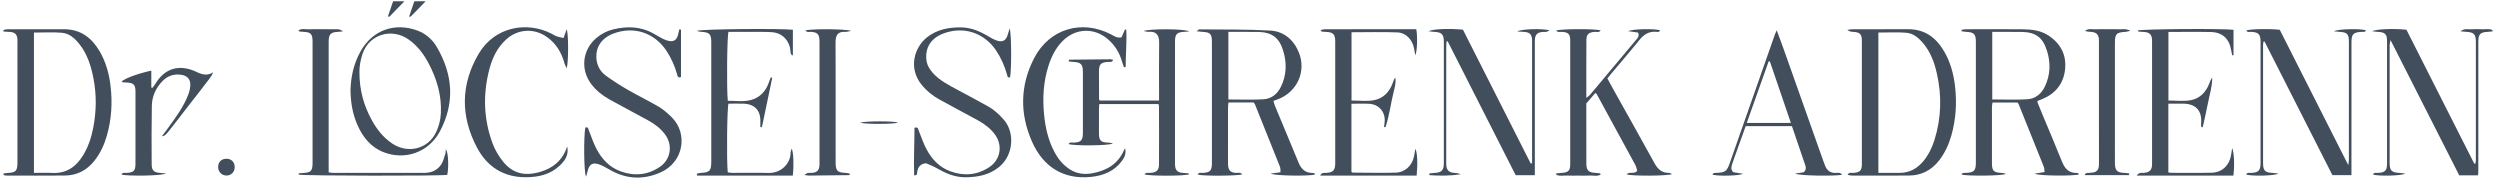 <?xml version="1.0" encoding="UTF-8" standalone="no"?><!DOCTYPE svg PUBLIC "-//W3C//DTD SVG 1.1//EN" "http://www.w3.org/Graphics/SVG/1.1/DTD/svg11.dtd"><svg width="100%" height="100%" viewBox="0 0 233 18" version="1.1" xmlns="http://www.w3.org/2000/svg" xmlns:xlink="http://www.w3.org/1999/xlink" xml:space="preserve" xmlns:serif="http://www.serif.com/" style="fill-rule:evenodd;clip-rule:evenodd;stroke-linejoin:round;stroke-miterlimit:2;"><rect id="logo-3" serif:id="logo 3" x="0" y="0" width="232.659" height="17.016" style="fill:none;"/><g id="Layer-1" serif:id="Layer 1"></g><g id="_-Layer-" serif:id="&lt;Layer&gt;"></g><path d="M37.693,0.117l-1.393,1.429l-0.15,0l0.489,-1.429l1.054,-0Z" style="fill:#424e5c;fill-rule:nonzero;"/><path d="M39.671,0.117l-1.393,1.429l-0.15,0l0.489,-1.429l1.054,-0Z" style="fill:#424e5c;fill-rule:nonzero;"/><g><path d="M185.679,9.268c1.127,-0 2.204,0.051 3.273,-0.018c0.762,-0.049 1.323,-0.517 1.65,-1.224c0.499,-1.078 0.527,-2.193 0.173,-3.306c-0.401,-1.261 -1.07,-1.728 -2.39,-1.746c-0.592,-0.008 -1.185,-0.002 -1.777,-0.002c-0.3,-0 -0.6,-0 -0.929,-0l-0,6.296Zm4.192,0.216c0.162,0.397 0.332,0.826 0.51,1.253c0.593,1.425 1.206,2.842 1.775,4.277c0.263,0.663 0.625,1.126 1.402,1.104c0.051,-0.001 0.107,0.02 0.152,0.046c0.022,0.014 0.025,0.061 0.037,0.093c-0.379,0.149 -3.675,0.157 -4.129,-0.07c0.292,-0.047 0.584,-0.095 0.934,-0.152c-0.023,-0.18 -0.011,-0.344 -0.066,-0.481c-0.777,-1.95 -1.563,-3.898 -2.349,-5.845c-0.019,-0.048 -0.063,-0.085 -0.114,-0.153l-2.323,0c-0.019,0.151 -0.051,0.286 -0.051,0.422c-0.004,1.743 -0.006,3.486 -0.001,5.229c0.002,0.722 0.159,0.872 0.886,0.907c0.143,0.007 0.284,0.038 0.42,0.095c-0.357,0.191 -3.627,0.211 -4.146,0.062c0.084,-0.202 0.261,-0.15 0.404,-0.157c0.775,-0.037 0.937,-0.198 0.938,-0.981c0.002,-3.738 0.002,-7.476 -0.001,-11.214c-0,-0.752 -0.165,-0.914 -0.91,-0.949c-0.142,-0.007 -0.282,-0.037 -0.424,-0.057c0.002,-0.044 0.004,-0.088 0.005,-0.133c0.131,-0.018 0.262,-0.053 0.394,-0.053c1.779,-0.004 3.558,-0.015 5.337,0.004c0.83,0.009 1.652,0.108 2.374,0.585c1.157,0.766 1.699,1.852 1.531,3.22c-0.159,1.297 -0.908,2.197 -2.121,2.7c-0.131,0.055 -0.266,0.103 -0.398,0.156c-0.014,0.006 -0.021,0.028 -0.066,0.092" style="fill:#424e5c;fill-rule:nonzero;"/><path d="M114.485,9.269c1.12,0 2.198,0.049 3.269,-0.016c0.74,-0.046 1.298,-0.488 1.631,-1.171c0.532,-1.089 0.554,-2.224 0.208,-3.357c-0.381,-1.248 -1.079,-1.732 -2.389,-1.751c-0.539,-0.008 -1.078,-0.002 -1.617,-0.002c-0.356,-0 -0.711,-0 -1.102,-0l0,6.297Zm2.356,0.283l-2.348,0c-0.015,0.17 -0.041,0.324 -0.041,0.479c-0.003,1.707 -0.002,3.414 -0.001,5.121c-0,0.108 -0.001,0.216 0.012,0.323c0.048,0.413 0.242,0.589 0.664,0.637c0.215,0.024 0.464,-0.09 0.653,0.131c-0.363,0.156 -3.625,0.179 -4.157,0.029c0.101,-0.227 0.301,-0.15 0.458,-0.157c0.685,-0.034 0.868,-0.2 0.869,-0.88c0.005,-3.791 0.004,-7.582 0,-11.373c-0.001,-0.694 -0.174,-0.86 -0.851,-0.891c-0.152,-0.007 -0.303,-0.03 -0.569,-0.058c0.146,-0.109 0.193,-0.175 0.24,-0.175c2.208,0.024 4.42,-0.016 6.623,0.109c1.246,0.071 2.164,0.84 2.65,2.015c0.727,1.754 -0.118,3.667 -1.905,4.377c-0.132,0.053 -0.267,0.097 -0.45,0.164c0.047,0.16 0.075,0.312 0.134,0.452c0.729,1.757 1.471,3.508 2.19,5.269c0.248,0.606 0.618,1.001 1.315,0.992c0.067,-0.001 0.138,0.03 0.201,0.059c0.02,0.009 0.019,0.062 0.028,0.095c-0.453,0.144 -3.732,0.135 -4.127,-0.096c0.281,-0.037 0.563,-0.074 0.915,-0.12c-0.016,-0.183 0.008,-0.363 -0.05,-0.511c-0.767,-1.935 -1.545,-3.866 -2.322,-5.796c-0.026,-0.065 -0.079,-0.118 -0.131,-0.195" style="fill:#424e5c;fill-rule:nonzero;"/><path d="M3.163,3.035l-0,13.077c0.588,0 1.142,-0.025 1.693,0.005c1.317,0.071 2.225,-0.56 2.883,-1.633c0.505,-0.822 0.794,-1.726 0.968,-2.668c0.278,-1.499 0.295,-3 0.006,-4.499c-0.224,-1.156 -0.566,-2.266 -1.313,-3.207c-0.425,-0.536 -0.94,-0.998 -1.631,-1.057c-0.851,-0.073 -1.712,-0.018 -2.606,-0.018m-2.834,13.126c0.15,-0.016 0.3,-0.041 0.45,-0.048c0.675,-0.03 0.839,-0.199 0.847,-0.891c0.003,-0.305 0.001,-0.611 0.001,-0.916c-0,-3.396 -0,-6.792 -0.001,-10.188c0,-0.162 0.008,-0.325 -0.005,-0.485c-0.031,-0.415 -0.223,-0.61 -0.641,-0.653c-0.219,-0.023 -0.438,-0.028 -0.657,-0.042c-0.002,-0.045 -0.003,-0.091 -0.005,-0.136c0.108,-0.026 0.215,-0.074 0.322,-0.074c1.779,-0.004 3.558,-0.002 5.337,-0.003c1.527,-0.001 2.568,0.788 3.307,2.051c0.58,0.991 0.882,2.077 1.018,3.211c0.187,1.569 0.096,3.12 -0.339,4.644c-0.244,0.853 -0.606,1.649 -1.162,2.35c-0.701,0.885 -1.614,1.367 -2.742,1.378c-1.815,0.018 -3.63,0.007 -5.445,0.004c-0.095,0 -0.191,-0.031 -0.287,-0.047c0.001,-0.052 0.001,-0.103 0.002,-0.155" style="fill:#424e5c;fill-rule:nonzero;"/><path d="M175.064,3.035l-0,13.076c0.661,0 1.286,-0.008 1.91,0.002c0.953,0.017 1.698,-0.385 2.292,-1.104c0.477,-0.576 0.797,-1.237 1.02,-1.944c0.647,-2.052 0.703,-4.133 0.229,-6.224c-0.227,-1.004 -0.578,-1.964 -1.248,-2.775c-0.424,-0.512 -0.928,-0.958 -1.598,-1.014c-0.851,-0.07 -1.712,-0.017 -2.605,-0.017m-2.906,-0.244c0.198,-0.029 0.328,-0.064 0.457,-0.064c1.743,-0.004 3.486,0.002 5.229,-0.004c1.55,-0.004 2.606,0.786 3.352,2.07c0.577,0.993 0.876,2.079 1.01,3.214c0.182,1.551 0.093,3.084 -0.332,4.591c-0.241,0.854 -0.6,1.651 -1.15,2.357c-0.708,0.907 -1.635,1.395 -2.784,1.405c-1.797,0.017 -3.594,0.007 -5.39,0.003c-0.11,-0.001 -0.22,-0.043 -0.356,-0.071c0.145,-0.255 0.344,-0.168 0.506,-0.177c0.626,-0.033 0.824,-0.206 0.825,-0.805c0.005,-3.845 0.005,-7.691 0,-11.536c-0.001,-0.584 -0.194,-0.769 -0.772,-0.801c-0.303,-0.017 -0.303,-0.017 -0.595,-0.182" style="fill:#424e5c;fill-rule:nonzero;"/><path d="M145.034,2.849c0.379,-0.166 3.686,-0.178 4.152,-0.014c-0.164,0.226 -0.396,0.118 -0.587,0.135c-0.51,0.044 -0.744,0.233 -0.747,0.728c-0.013,1.778 -0.006,3.555 -0.006,5.422c0.149,-0.118 0.251,-0.174 0.321,-0.257c1.422,-1.692 2.843,-3.385 4.259,-5.082c0.165,-0.198 0.398,-0.386 0.24,-0.746c-0.269,-0.039 -0.554,-0.08 -0.917,-0.131c0.396,-0.213 2.396,-0.245 2.966,-0.088c-0.053,0.196 -0.217,0.164 -0.34,0.151c-0.703,-0.072 -1.181,0.26 -1.607,0.788c-0.845,1.05 -1.728,2.068 -2.595,3.1c-0.114,0.137 -0.224,0.278 -0.367,0.456c0.203,0.373 0.404,0.748 0.612,1.12c1.261,2.258 2.533,4.51 3.779,6.776c0.303,0.551 0.676,0.917 1.34,0.903c0.087,-0.002 0.174,0.063 0.302,0.112c-0.403,0.185 -3.757,0.198 -4.237,0.031c0.267,-0.299 0.687,0.009 0.985,-0.32c-0.046,-0.155 -0.073,-0.369 -0.169,-0.546c-1.197,-2.21 -2.404,-4.416 -3.61,-6.622c-0.015,-0.028 -0.05,-0.046 -0.121,-0.107c-0.276,0.321 -0.553,0.642 -0.843,0.98l-0,1.399c-0,1.384 -0.003,2.768 0.002,4.151c0.002,0.707 0.19,0.895 0.885,0.925c0.124,0.005 0.248,0.02 0.37,0.04c0.026,0.004 0.046,0.05 0.093,0.106c-0.331,0.212 -0.69,0.078 -1.024,0.101c-0.358,0.025 -0.718,0.006 -1.078,0.006c-0.341,0 -0.684,0.015 -1.024,-0.004c-0.341,-0.019 -0.697,0.084 -1.023,-0.074c-0.002,-0.042 -0.004,-0.084 -0.006,-0.126c0.161,-0.017 0.323,-0.041 0.484,-0.049c0.632,-0.029 0.82,-0.196 0.821,-0.802c0.004,-3.847 0.004,-7.693 0,-11.539c-0,-0.598 -0.178,-0.765 -0.764,-0.802c-0.181,-0.011 -0.39,0.069 -0.546,-0.121" style="fill:#424e5c;fill-rule:nonzero;"/><path d="M110.822,16.241c-0.345,0.172 -3.729,0.182 -4.157,0.006c0.146,-0.204 0.358,-0.122 0.538,-0.133c0.563,-0.032 0.813,-0.241 0.816,-0.781c0.011,-1.797 0.003,-3.594 0,-5.391c0,-0.069 -0.025,-0.137 -0.046,-0.242l-5.52,-0c-0.011,0.161 -0.03,0.317 -0.03,0.473c-0.004,0.755 -0.006,1.51 -0.001,2.265c0.005,0.661 0.173,0.829 0.821,0.852c0.162,0.006 0.323,0.028 0.481,0.082c-0.365,0.216 -3.68,0.23 -4.13,0.054c0.113,-0.214 0.311,-0.128 0.468,-0.134c0.672,-0.026 0.861,-0.205 0.863,-0.879c0.004,-1.905 0.003,-3.81 0,-5.715c-0.001,-0.703 -0.192,-0.895 -0.883,-0.925c-0.148,-0.007 -0.295,-0.033 -0.449,-0.05c0.019,-0.086 0.021,-0.104 0.027,-0.119c0.007,-0.016 0.019,-0.041 0.029,-0.041c1.291,-0.014 2.582,-0.028 3.872,-0.038c0.063,-0.001 0.127,0.031 0.226,0.058c-0.115,0.252 -0.312,0.181 -0.467,0.189c-0.677,0.034 -0.856,0.209 -0.857,0.884c-0.003,0.863 0.005,1.725 0.01,2.588c0,0.031 0.027,0.062 0.055,0.127l5.537,-0l-0,-0.532c-0,-1.617 -0.019,-3.235 0.008,-4.852c0.013,-0.768 -0.324,-1.08 -0.972,-1.02c-0.127,0.012 -0.259,-0.038 -0.47,-0.073c0.45,-0.222 3.849,-0.226 4.239,0.034c-0.162,0.015 -0.324,0.036 -0.487,0.043c-0.635,0.028 -0.83,0.213 -0.832,0.857c-0.007,1.887 -0.003,3.775 -0.003,5.662c0,1.833 -0,3.666 0.001,5.499c-0,0.162 -0.006,0.325 0.011,0.485c0.044,0.409 0.246,0.598 0.663,0.635c0.195,0.017 0.392,0.027 0.587,0.047c0.02,0.003 0.035,0.056 0.052,0.085" style="fill:#424e5c;fill-rule:nonzero;"/><path d="M134.812,3.872c-0.007,0.169 -0.022,0.339 -0.022,0.508c-0.001,3.558 -0.001,7.117 -0.001,10.675c-0,0.108 -0.005,0.216 0.003,0.324c0.036,0.491 0.253,0.7 0.748,0.732c0.2,0.013 0.399,0.034 0.594,0.133c-0.973,0.148 -1.941,0.148 -2.909,0.082c-0.003,-0.054 -0.006,-0.109 -0.009,-0.163c0.164,-0.017 0.327,-0.042 0.491,-0.05c0.644,-0.028 0.858,-0.241 0.858,-0.9c0.004,-3.774 0.003,-7.548 0.001,-11.322c-0.001,-0.695 -0.199,-0.889 -0.893,-0.92c-0.149,-0.007 -0.298,-0.032 -0.538,-0.058c0.39,-0.219 1.973,-0.27 3.21,-0.149c2.096,4.141 4.208,8.31 6.319,12.479c0.042,-0.009 0.084,-0.019 0.126,-0.029l-0,-0.511c-0,-3.576 -0,-7.153 -0,-10.729c-0,-0.09 0.002,-0.18 -0.002,-0.27c-0.026,-0.504 -0.219,-0.696 -0.735,-0.731c-0.186,-0.012 -0.373,-0.023 -0.645,-0.04c0.358,-0.241 2.306,-0.286 3.013,-0.109c-0.129,0.067 -0.201,0.125 -0.281,0.141c-0.104,0.02 -0.215,0.003 -0.322,0.009c-0.533,0.029 -0.747,0.239 -0.771,0.76c-0.007,0.161 -0.002,0.323 -0.002,0.485l-0,12.107l-1.785,-0c-2.106,-4.147 -4.223,-8.315 -6.34,-12.483c-0.036,0.01 -0.072,0.019 -0.108,0.029" style="fill:#424e5c;fill-rule:nonzero;"/><path d="M230.953,16.339l-1.753,0c-2.108,-4.15 -4.226,-8.32 -6.401,-12.603c-0.044,0.22 -0.084,0.325 -0.084,0.43c-0.003,3.684 -0.006,7.367 -0,11.05c0.001,0.687 0.204,0.868 0.916,0.898c0.143,0.006 0.286,0.034 0.546,0.066c-0.444,0.22 -2.452,0.247 -3.017,0.093c0.1,-0.226 0.299,-0.15 0.454,-0.158c0.676,-0.035 0.859,-0.209 0.859,-0.883c0.003,-3.792 0.003,-7.583 0,-11.374c-0,-0.679 -0.179,-0.855 -0.855,-0.887c-0.149,-0.008 -0.297,-0.031 -0.535,-0.057c0.384,-0.216 2.152,-0.269 3.199,-0.141c2.098,4.143 4.21,8.314 6.322,12.485l0.104,-0.017c0.015,-0.11 0.042,-0.219 0.042,-0.328c0.002,-3.683 0.004,-7.367 0,-11.05c-0.001,-0.668 -0.201,-0.862 -0.864,-0.892c-0.152,-0.007 -0.304,-0.027 -0.574,-0.053c0.397,-0.305 0.737,-0.164 1.047,-0.188c0.321,-0.025 0.647,-0.019 0.969,-0.002c0.325,0.017 0.666,-0.084 0.973,0.079c0.002,0.039 0.003,0.079 0.005,0.119c-0.162,0.016 -0.324,0.038 -0.487,0.045c-0.634,0.028 -0.835,0.22 -0.837,0.856c-0.005,2.354 -0.002,4.708 -0.002,7.062c-0,1.707 -0,3.414 -0.002,5.121c0,0.088 -0.013,0.177 -0.025,0.329" style="fill:#424e5c;fill-rule:nonzero;"/><path d="M212.356,16.18c-0.438,0.22 -2.472,0.246 -3.017,0.091c0.103,-0.223 0.301,-0.149 0.458,-0.156c0.697,-0.034 0.888,-0.219 0.888,-0.924c0.003,-3.774 0.004,-7.548 -0,-11.321c-0.001,-0.674 -0.2,-0.865 -0.858,-0.901c-0.162,-0.009 -0.362,0.08 -0.478,-0.131c0.348,-0.137 2.281,-0.176 3.126,-0.06c1.049,2.073 2.11,4.17 3.171,6.266c1.053,2.08 2.106,4.159 3.216,6.351c0.027,-0.238 0.054,-0.364 0.054,-0.49c0.002,-3.683 0.003,-7.367 0.001,-11.051c-0.001,-0.677 -0.181,-0.851 -0.86,-0.883c-0.148,-0.008 -0.295,-0.032 -0.54,-0.059c0.413,-0.221 2.412,-0.253 2.988,-0.095c-0.076,0.217 -0.262,0.145 -0.398,0.152c-0.776,0.036 -0.948,0.2 -0.949,0.975c-0.003,3.881 -0.001,7.763 -0.002,11.644l0,0.736l-1.774,-0c-2.093,-4.12 -4.211,-8.289 -6.329,-12.459c-0.033,0.004 -0.066,0.007 -0.098,0.01c-0.013,0.109 -0.037,0.219 -0.037,0.329c-0.002,3.666 -0.003,7.332 -0,10.998c0.001,0.706 0.181,0.881 0.89,0.912c0.146,0.006 0.29,0.034 0.548,0.066" style="fill:#424e5c;fill-rule:nonzero;"/><path d="M63.468,2.761l0,4.42c-0.332,0.113 -0.325,-0.132 -0.37,-0.283c-0.223,-0.763 -0.534,-1.484 -0.973,-2.148c-1.14,-1.725 -3.088,-2.351 -4.998,-1.606c-1.123,0.439 -1.687,1.359 -1.519,2.491c0.086,0.58 0.384,1.065 0.839,1.399c0.663,0.487 1.361,0.931 2.073,1.342c0.947,0.547 1.938,1.019 2.879,1.575c0.442,0.262 0.841,0.616 1.208,0.98c1.52,1.501 1.138,4.178 -1.056,5.143c-1.506,0.662 -3.034,0.647 -4.517,-0.141c-0.364,-0.194 -0.715,-0.418 -1.095,-0.575c-0.688,-0.283 -1.049,-0.066 -1.19,0.666c-0.023,0.118 -0.069,0.233 -0.131,0.439c-0.21,-0.453 -0.222,-3.753 -0.068,-4.569c0.272,-0.104 0.272,0.111 0.337,0.275c0.23,0.583 0.427,1.185 0.721,1.735c0.492,0.925 1.189,1.674 2.197,2.05c1.294,0.482 2.549,0.379 3.698,-0.405c1.026,-0.7 1.218,-2.043 0.47,-3.037c-0.418,-0.555 -0.967,-0.964 -1.569,-1.294c-1.195,-0.656 -2.406,-1.285 -3.598,-1.948c-0.647,-0.36 -1.224,-0.817 -1.682,-1.41c-1.059,-1.372 -0.851,-3.236 0.484,-4.341c0.45,-0.372 0.957,-0.639 1.522,-0.777c1.316,-0.323 2.599,-0.288 3.809,0.405c0.281,0.16 0.558,0.327 0.847,0.471c0.175,0.087 0.363,0.161 0.554,0.198c0.45,0.089 0.721,-0.093 0.841,-0.537c0.049,-0.18 0.088,-0.363 0.132,-0.545c0.052,0.009 0.104,0.018 0.155,0.027" style="fill:#424e5c;fill-rule:nonzero;"/><path d="M86.305,15.213c-0.575,0.069 -0.741,0.384 -0.818,0.784c-0.026,0.139 0.054,0.351 -0.287,0.351c-0.053,-1.491 0.029,-2.975 0.03,-4.445c0.355,-0.09 0.34,0.133 0.403,0.29c0.234,0.581 0.431,1.184 0.726,1.732c0.497,0.923 1.198,1.668 2.209,2.039c1.275,0.467 2.515,0.364 3.652,-0.398c1.055,-0.708 1.25,-2.064 0.478,-3.074c-0.411,-0.536 -0.943,-0.938 -1.528,-1.26c-1.195,-0.658 -2.405,-1.287 -3.598,-1.948c-0.648,-0.358 -1.222,-0.817 -1.691,-1.401c-1.243,-1.546 -0.665,-3.482 0.526,-4.412c0.928,-0.725 1.997,-0.928 3.139,-0.919c0.893,0.007 1.681,0.32 2.436,0.761c0.279,0.163 0.56,0.332 0.86,0.444c0.605,0.228 0.948,0.024 1.103,-0.606c0.035,-0.141 0.087,-0.278 0.156,-0.498c0.179,0.458 0.175,4 0.035,4.553c-0.255,0.07 -0.25,-0.147 -0.289,-0.283c-0.226,-0.781 -0.545,-1.519 -0.996,-2.197c-1.139,-1.712 -3.113,-2.33 -5.01,-1.572c-1.078,0.431 -1.617,1.294 -1.502,2.401c0.05,0.486 0.278,0.883 0.597,1.239c0.637,0.713 1.478,1.128 2.297,1.575c0.961,0.524 1.936,1.023 2.887,1.564c0.564,0.32 1.034,0.761 1.462,1.257c0.99,1.148 0.905,3.241 -0.45,4.359c-0.929,0.766 -2.013,0.966 -3.174,0.972c-0.995,0.006 -1.845,-0.385 -2.682,-0.861c-0.338,-0.192 -0.709,-0.328 -0.971,-0.447" style="fill:#424e5c;fill-rule:nonzero;"/><path d="M73.79,13.849c0.171,0.4 0.208,1.569 0.097,2.517c-2.969,0 -5.947,-0 -8.925,-0c-0.006,-0.058 -0.012,-0.116 -0.018,-0.174c0.12,-0.027 0.239,-0.07 0.36,-0.077c0.842,-0.044 0.986,-0.191 0.987,-1.043c0.001,-2.534 0,-5.068 0,-7.601c0,-1.186 0.003,-2.372 -0.001,-3.558c-0.003,-0.737 -0.177,-0.909 -0.918,-0.943c-0.142,-0.007 -0.282,-0.038 -0.418,-0.095c0.353,-0.176 7.945,-0.23 8.942,-0.101l0,2.363c-0.027,0.009 -0.055,0.019 -0.082,0.028c-0.043,-0.074 -0.109,-0.143 -0.125,-0.223c-0.038,-0.193 -0.029,-0.397 -0.083,-0.584c-0.227,-0.791 -0.853,-1.315 -1.683,-1.362c-0.681,-0.038 -1.365,-0.021 -2.047,-0.024c-0.664,-0.003 -1.329,-0 -1.983,-0c-0.132,0.396 -0.179,5.376 -0.061,6.422c0.718,-0.008 1.454,0.116 2.166,-0.078c0.747,-0.204 1.279,-0.708 1.583,-1.43c0.094,-0.223 0.171,-0.452 0.251,-0.665c0.07,0.007 0.091,0.004 0.105,0.012c0.014,0.008 0.033,0.029 0.031,0.041c-0.309,1.489 -0.62,2.978 -0.933,4.466c-0.01,0.047 -0.045,0.089 -0.068,0.133c-0.034,-0.012 -0.069,-0.024 -0.103,-0.037c-0,-0.164 -0.005,-0.328 0.001,-0.492c0.037,-1.044 -0.529,-1.652 -1.581,-1.681c-0.466,-0.013 -0.933,-0.002 -1.389,-0.002c-0.135,0.398 -0.184,5.311 -0.068,6.397c0.123,0.017 0.258,0.051 0.393,0.051c1.132,0.005 2.264,-0.021 3.395,0.009c1.222,0.032 2.071,-0.909 2.068,-1.89c-0,-0.106 0.058,-0.212 0.107,-0.379" style="fill:#424e5c;fill-rule:nonzero;"/><path d="M199.214,2.844c0.373,-0.144 8.038,-0.195 8.95,-0.066l-0,2.36c-0.041,0.008 -0.081,0.016 -0.122,0.024c-0.033,-0.157 -0.073,-0.313 -0.098,-0.471c-0.166,-1.068 -0.807,-1.681 -1.882,-1.706c-1.308,-0.031 -2.618,-0.007 -3.966,-0.007l-0,6.39c0.689,-0 1.379,0.088 2.036,-0.022c0.845,-0.141 1.433,-0.703 1.752,-1.515c0.081,-0.207 0.156,-0.416 0.294,-0.606c0.011,0.805 -0.237,1.56 -0.386,2.331c-0.149,0.769 -0.329,1.533 -0.496,2.299c-0.042,-0.002 -0.085,-0.004 -0.127,-0.005c-0.011,-0.102 -0.042,-0.206 -0.031,-0.305c0.13,-1.178 -0.456,-1.862 -1.631,-1.884c-0.462,-0.008 -0.924,-0.001 -1.418,-0.001l0,6.403c0.095,0.019 0.162,0.043 0.23,0.043c1.275,0 2.551,0.022 3.826,-0.011c0.947,-0.024 1.635,-0.687 1.788,-1.631c0.029,-0.182 0.059,-0.364 0.107,-0.665c0.19,0.468 0.225,1.674 0.114,2.567c-1.492,0 -2.994,0 -4.496,0c-1.474,-0 -2.949,0 -4.52,-0c0.228,-0.326 0.44,-0.241 0.62,-0.252c0.58,-0.033 0.814,-0.251 0.814,-0.834c0.005,-3.826 0.005,-7.653 0,-11.479c-0,-0.588 -0.225,-0.802 -0.813,-0.829c-0.143,-0.006 -0.286,-0.011 -0.429,-0.024c-0.027,-0.003 -0.051,-0.044 -0.116,-0.104" style="fill:#424e5c;fill-rule:nonzero;"/><path d="M125.954,9.668l0,6.352c0.06,0.036 0.089,0.068 0.119,0.068c1.328,0.006 2.658,0.035 3.986,0.003c0.898,-0.021 1.575,-0.671 1.737,-1.556c0.037,-0.204 0.071,-0.408 0.118,-0.675c0.187,0.377 0.226,1.411 0.118,2.505c-2.966,0.002 -5.939,0.001 -8.994,0.001c0.182,-0.327 0.381,-0.243 0.541,-0.251c0.656,-0.031 0.863,-0.23 0.864,-0.889c0.002,-3.79 0.002,-7.581 -0,-11.372c-0.001,-0.662 -0.2,-0.857 -0.864,-0.882c-0.125,-0.005 -0.25,-0.009 -0.375,-0.024c-0.026,-0.003 -0.047,-0.047 -0.136,-0.144c0.152,-0.031 0.268,-0.076 0.384,-0.076c0.916,-0.006 1.832,-0.004 2.749,-0.004l5.795,0c0.121,0.606 0.104,2.036 -0.092,2.433c-0.038,-0.213 -0.073,-0.427 -0.113,-0.64c-0.15,-0.809 -0.744,-1.465 -1.544,-1.497c-1.413,-0.056 -2.83,-0.015 -4.284,-0.015l-0,6.363c0.697,-0 1.389,0.091 2.046,-0.023c0.888,-0.153 1.487,-0.751 1.793,-1.613c0.062,-0.175 0.121,-0.35 0.237,-0.509c0.09,0.47 -0.046,0.908 -0.152,1.342c-0.27,1.093 -0.403,2.223 -0.758,3.294c-0.046,-0.009 -0.091,-0.018 -0.137,-0.027c0.016,-0.13 0.031,-0.26 0.048,-0.391c0.127,-0.951 -0.483,-1.718 -1.437,-1.768c-0.533,-0.028 -1.069,-0.005 -1.649,-0.005" style="fill:#424e5c;fill-rule:nonzero;"/><path d="M52.864,13.645c0.172,0.838 -0.231,1.346 -0.71,1.798c-0.876,0.828 -1.966,1.068 -3.131,1.075c-2.077,0.012 -3.611,-0.967 -4.555,-2.742c-1.556,-2.927 -1.545,-5.909 0.154,-8.781c1.478,-2.499 4.478,-3.04 6.785,-1.854c0.16,0.083 0.312,0.186 0.479,0.246c0.191,0.068 0.396,0.098 0.637,0.154c0.11,-0.304 0.195,-0.543 0.291,-0.811c0.171,0.37 0.183,2.899 0.008,3.63c-0.095,-0.194 -0.167,-0.298 -0.198,-0.413c-0.276,-1.02 -0.779,-1.888 -1.66,-2.505c-1.21,-0.848 -2.727,-0.745 -3.814,0.256c-0.809,0.745 -1.265,1.703 -1.537,2.736c-0.617,2.337 -0.546,4.667 0.298,6.939c0.221,0.595 0.563,1.172 0.96,1.669c0.876,1.096 1.986,1.42 3.49,0.972c1.18,-0.35 2.072,-1.054 2.503,-2.369" style="fill:#424e5c;fill-rule:nonzero;"/><path d="M104.525,3.479c0.099,-0.224 0.212,-0.481 0.325,-0.737c0.039,0.007 0.077,0.014 0.116,0.021c0.069,1.16 -0.062,2.316 -0.052,3.475c-0.053,0.011 -0.105,0.022 -0.158,0.033c-0.06,-0.169 -0.129,-0.335 -0.177,-0.507c-0.231,-0.837 -0.667,-1.544 -1.326,-2.112c-1.269,-1.093 -2.99,-1.035 -4.187,0.141c-0.671,0.66 -1.074,1.479 -1.354,2.359c-0.463,1.459 -0.551,2.958 -0.409,4.476c0.118,1.262 0.396,2.479 1.007,3.603c0.34,0.625 0.786,1.156 1.387,1.547c0.657,0.427 1.387,0.504 2.127,0.366c1.319,-0.247 2.39,-0.865 2.941,-2.171c0.02,-0.046 0.057,-0.084 0.096,-0.14c0.105,0.434 -0.019,0.781 -0.263,1.118c-0.718,0.993 -1.734,1.414 -2.905,1.535c-2.683,0.276 -4.513,-1.036 -5.505,-3.272c-1.153,-2.601 -1.128,-5.243 0.194,-7.797c1.412,-2.729 4.436,-3.637 7.173,-2.209c0.281,0.147 0.545,0.359 0.97,0.271" style="fill:#424e5c;fill-rule:nonzero;"/><path d="M164.953,5.731c-0.038,-0.004 -0.076,-0.008 -0.115,-0.012c-0.673,1.894 -1.346,3.788 -2.039,5.736l4.111,0c-0.666,-1.947 -1.311,-3.835 -1.957,-5.724m6.73,10.559c-0.7,0.135 -4.023,0.101 -4.381,-0.113c0.28,-0.043 0.56,-0.085 0.814,-0.124c0.205,-0.196 0.219,-0.402 0.145,-0.62c-0.414,-1.221 -0.831,-2.442 -1.252,-3.675l-4.312,0c-0.305,0.851 -0.607,1.694 -0.909,2.537c-0.121,0.338 -0.247,0.675 -0.355,1.017c-0.076,0.241 -0.141,0.491 0.113,0.737c0.248,0.041 0.534,0.087 0.908,0.148c-0.425,0.198 -2.251,0.228 -2.847,0.087c0.067,-0.22 0.25,-0.162 0.391,-0.17c0.793,-0.041 0.949,-0.155 1.208,-0.893c1.408,-4.014 2.816,-8.027 4.226,-12.041c0.034,-0.096 0.084,-0.187 0.162,-0.356c0.229,0.623 0.438,1.173 0.635,1.728c1.236,3.484 2.47,6.97 3.705,10.454c0.048,0.136 0.106,0.267 0.154,0.402c0.173,0.479 0.498,0.724 1.021,0.709c0.177,-0.005 0.391,-0.075 0.574,0.173" style="fill:#424e5c;fill-rule:nonzero;"/><path d="M27.833,16.155c0.167,-0.015 0.334,-0.035 0.502,-0.042c0.615,-0.029 0.784,-0.201 0.796,-0.828c0.005,-0.27 0.001,-0.539 0.001,-0.809c0,-3.432 0,-6.864 0,-10.296c0,-0.126 0.002,-0.252 -0.001,-0.378c-0.013,-0.628 -0.18,-0.801 -0.794,-0.83c-0.142,-0.007 -0.285,-0.017 -0.426,-0.034c-0.026,-0.003 -0.047,-0.046 -0.099,-0.103c0.329,-0.219 0.687,-0.082 1.018,-0.105c0.358,-0.025 0.718,-0.006 1.078,-0.006c0.341,0 0.684,-0.016 1.024,0.005c0.342,0.02 0.703,-0.094 1.033,0.196c-0.165,0.016 -0.33,0.038 -0.495,0.046c-0.635,0.031 -0.828,0.218 -0.836,0.863c-0.009,0.844 -0.003,1.689 -0.003,2.533l0,9.693c0.183,0.024 0.288,0.05 0.393,0.05c2.839,0.002 5.678,-0.001 8.517,0.002c0.656,0.001 1.211,-0.235 1.575,-0.775c0.193,-0.285 0.272,-0.649 0.384,-0.983c0.043,-0.13 0.035,-0.277 0.052,-0.443c0.227,0.257 0.288,1.548 0.138,2.384c-0.521,0.116 -13.457,0.097 -13.848,-0.021c-0.003,-0.04 -0.006,-0.08 -0.009,-0.119" style="fill:#424e5c;fill-rule:nonzero;"/><path d="M33.499,6.686c-0.008,1.748 0.421,3.178 1.158,4.521c0.471,0.86 1.072,1.615 1.896,2.169c1.46,0.981 3.334,0.511 4.079,-1.029c0.268,-0.552 0.42,-1.139 0.454,-1.76c0.094,-1.703 -0.38,-3.262 -1.172,-4.744c-0.454,-0.85 -1.035,-1.598 -1.827,-2.159c-1.544,-1.094 -3.647,-0.524 -4.287,1.304c-0.218,0.623 -0.307,1.25 -0.301,1.698m-0.833,1.712c0.033,-1.236 0.298,-2.487 0.954,-3.638c1.15,-2.017 3.213,-2.643 5.214,-1.939c0.808,0.283 1.447,0.828 1.873,1.554c1.51,2.571 1.707,5.229 0.28,7.889c-1.035,1.929 -3.22,2.698 -5.22,1.926c-1.213,-0.468 -1.963,-1.415 -2.467,-2.571c-0.436,-1 -0.62,-2.056 -0.634,-3.221" style="fill:#424e5c;fill-rule:nonzero;"/><path d="M15.464,16.163c-0.349,0.237 -3.609,0.261 -4.146,0.108c0.099,-0.228 0.301,-0.148 0.457,-0.156c0.694,-0.035 0.851,-0.185 0.852,-0.882c0.004,-2.228 0.004,-4.457 -0,-6.685c-0.002,-0.659 -0.17,-0.824 -0.825,-0.857c-0.126,-0.006 -0.251,-0.012 -0.376,-0.026c-0.03,-0.003 -0.057,-0.038 -0.086,-0.058c0.202,-0.269 1.474,-0.746 2.762,-1.026l0,1.578c0.036,0.009 0.072,0.018 0.107,0.026c0.07,-0.092 0.144,-0.181 0.209,-0.277c0.082,-0.118 0.153,-0.243 0.235,-0.361c0.864,-1.229 2.111,-1.5 3.469,-0.933c0.083,0.034 0.163,0.075 0.244,0.113c0.491,0.235 0.983,0.348 1.509,0.009c-0.208,0.481 -0.557,0.847 -0.854,1.245c-0.311,0.418 -0.637,0.825 -0.956,1.237c-0.309,0.397 -0.618,0.794 -0.926,1.191c-0.319,0.412 -0.636,0.826 -0.956,1.237c-0.778,0.998 -0.778,0.997 -1.101,1.058c0.209,-0.278 0.39,-0.515 0.566,-0.755c0.732,-1.001 1.472,-1.999 1.914,-3.172c0.099,-0.265 0.164,-0.555 0.175,-0.837c0.022,-0.539 -0.275,-0.877 -0.812,-0.964c-0.683,-0.11 -1.282,0.074 -1.771,0.572c-0.631,0.644 -0.986,1.429 -1.003,2.32c-0.034,1.833 -0.024,3.666 -0.014,5.499c0.003,0.523 0.239,0.715 0.786,0.746c0.181,0.01 0.361,0.033 0.541,0.05" style="fill:#424e5c;fill-rule:nonzero;"/><path d="M198.422,16.324l-4.13,0c0.083,-0.259 0.265,-0.192 0.404,-0.211c0.193,-0.028 0.407,-0.012 0.576,-0.091c0.319,-0.149 0.353,-0.459 0.352,-0.781c-0.006,-1.419 -0.003,-2.838 -0.003,-4.257c0,-2.298 0,-4.597 0,-6.896c0,-0.143 0.007,-0.288 -0.003,-0.431c-0.031,-0.43 -0.241,-0.64 -0.679,-0.679c-0.204,-0.019 -0.409,-0.024 -0.614,-0.09c0.304,-0.275 0.661,-0.134 0.99,-0.158c0.357,-0.026 0.718,-0.006 1.077,-0.006c0.341,0 0.683,-0.016 1.023,0.005c0.341,0.021 0.701,-0.095 1.135,0.142c-0.215,0.05 -0.325,0.092 -0.437,0.098c-0.879,0.048 -1.004,0.178 -1.004,1.075c-0.001,2.658 -0,5.316 -0,7.973c-0,1.06 -0.003,2.12 0.001,3.179c0.003,0.7 0.193,0.889 0.89,0.918c0.148,0.006 0.295,0.032 0.443,0.049c-0.007,0.054 -0.014,0.107 -0.021,0.161" style="fill:#424e5c;fill-rule:nonzero;"/><path d="M75.062,2.841c0.408,-0.161 3.714,-0.164 4.258,0.037c-0.237,0.046 -0.362,0.097 -0.482,0.089c-0.793,-0.049 -0.968,0.334 -0.964,1.012c0.014,2.982 0.006,5.963 0.006,8.945c-0,0.737 -0.004,1.473 0.001,2.21c0.005,0.794 0.151,0.942 0.931,0.981c0.131,0.006 0.261,0.041 0.393,0.063c-0.014,0.072 -0.015,0.09 -0.021,0.105c-0.007,0.015 -0.019,0.04 -0.029,0.04c-1.254,0.015 -2.509,0.03 -3.764,0.041c-0.101,0.001 -0.202,-0.024 -0.427,-0.053c0.172,-0.105 0.241,-0.176 0.32,-0.189c0.14,-0.023 0.287,-0.002 0.429,-0.015c0.417,-0.036 0.618,-0.232 0.657,-0.64c0.014,-0.143 0.008,-0.287 0.008,-0.431c0,-3.664 0,-7.329 0,-10.993c0,-0.09 0.002,-0.18 -0.001,-0.27c-0.019,-0.584 -0.199,-0.764 -0.776,-0.803c-0.18,-0.012 -0.39,0.071 -0.539,-0.129" style="fill:#424e5c;fill-rule:nonzero;"/><path d="M21.875,15.589c-0.006,0.449 -0.348,0.783 -0.787,0.77c-0.441,-0.014 -0.761,-0.356 -0.757,-0.807c0.005,-0.465 0.314,-0.761 0.788,-0.756c0.458,0.006 0.763,0.325 0.756,0.793" style="fill:#424e5c;fill-rule:nonzero;"/><path d="M80.154,11.434c0.554,-0.17 3.179,-0.157 3.551,-0.011c-0.34,0.149 -2.93,0.176 -3.551,0.011" style="fill:#424e5c;fill-rule:nonzero;"/></g><g id="Isolation-Mode" serif:id="Isolation Mode"></g></svg>